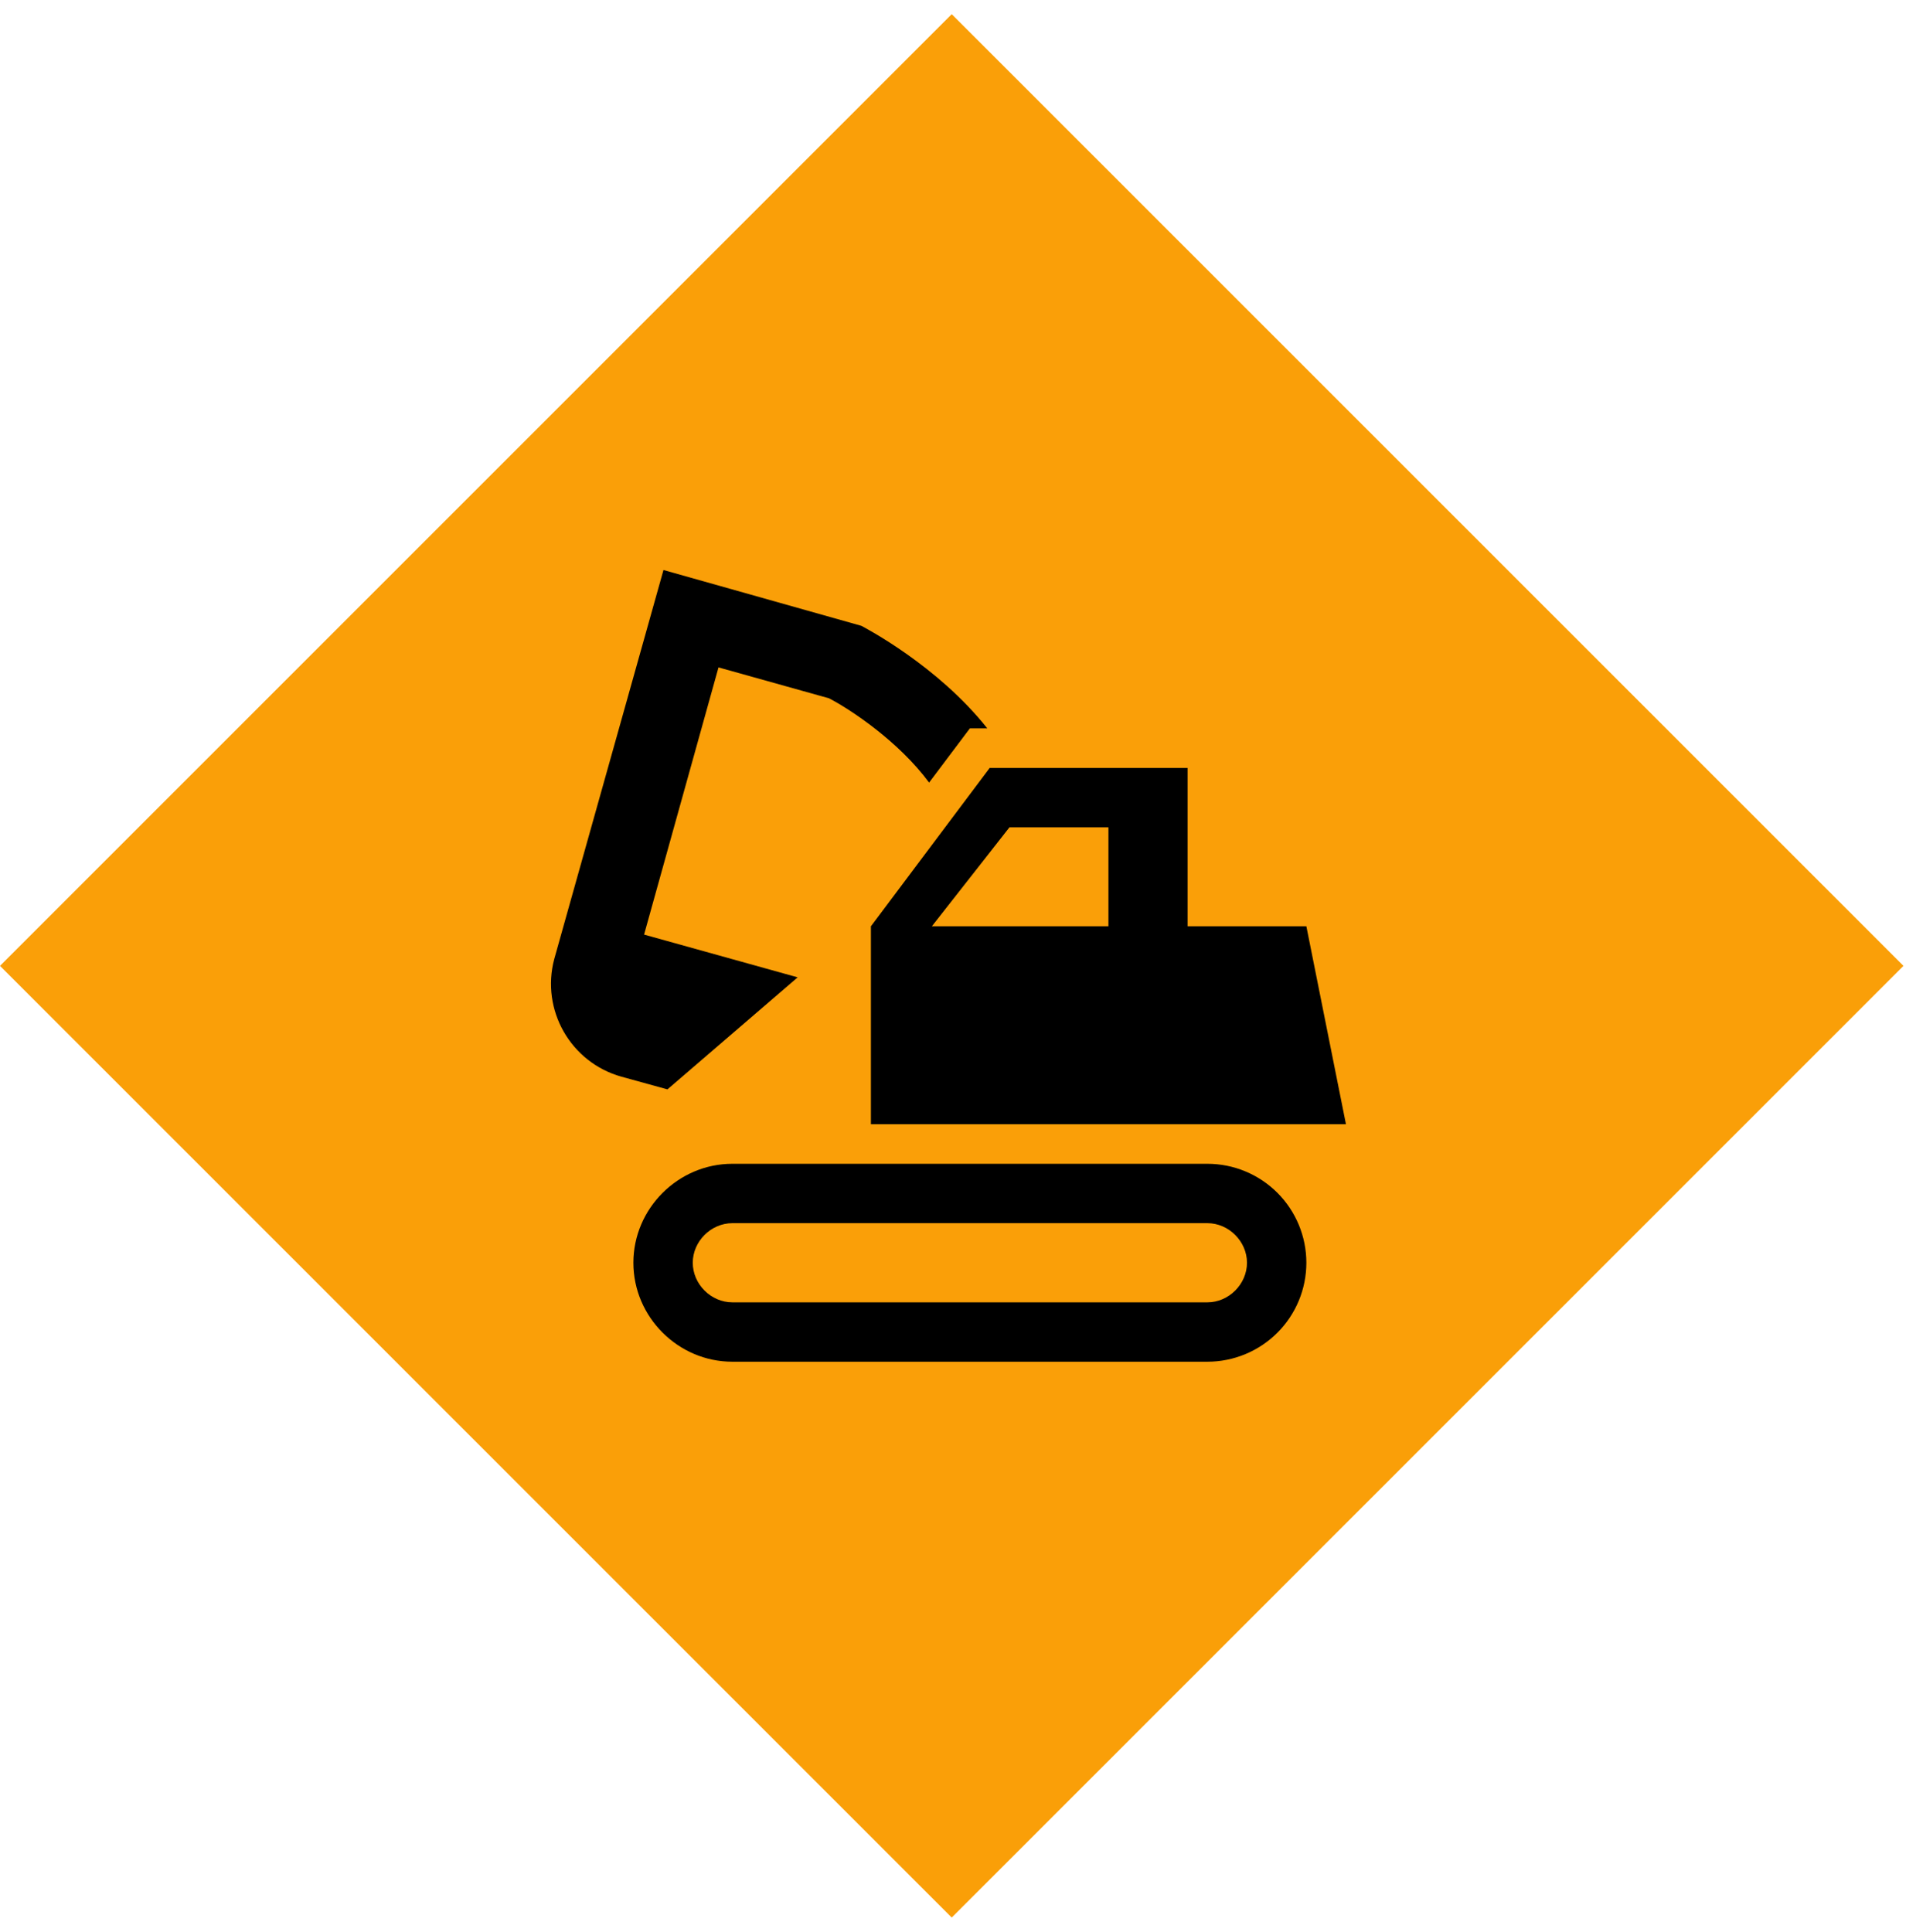 <svg width="121" height="122" viewBox="0 0 121 122" fill="none" xmlns="http://www.w3.org/2000/svg">
<rect y="61" width="85" height="85" transform="rotate(-45 0 61)" fill="#FA9F08"/>
<path d="M76.25 77.25C77.6 77.25 78.75 78.4 78.75 79.75C78.75 81.1 77.6 82.25 76.25 82.25H46.25C44.9 82.25 43.75 81.1 43.75 79.75C43.75 78.4 44.9 77.25 46.25 77.25H76.25ZM76.25 73.5H46.25C42.825 73.5 40 76.325 40 79.75C40 83.175 42.825 86 46.25 86H76.25C77.908 86 79.497 85.341 80.669 84.169C81.842 82.997 82.5 81.408 82.5 79.75C82.5 78.092 81.842 76.503 80.669 75.331C79.497 74.159 77.908 73.5 76.25 73.5ZM82.5 58.5H75V48.5H62.5L55 58.5V71H85L82.5 58.5ZM58.85 58.5L63.75 52.25H70V58.5H58.85ZM54.4 39.525L41.9 36L35 60.575C34.15 63.775 36.025 67.1 39.25 68L42.15 68.8L50.375 61.725L40.675 59.025L45.375 42.15L52.35 44.1C53.75 44.825 56.775 46.85 58.675 49.425L61.25 46H62.35C59.2 42.025 54.625 39.65 54.4 39.525Z" fill="black"/>
</svg>
